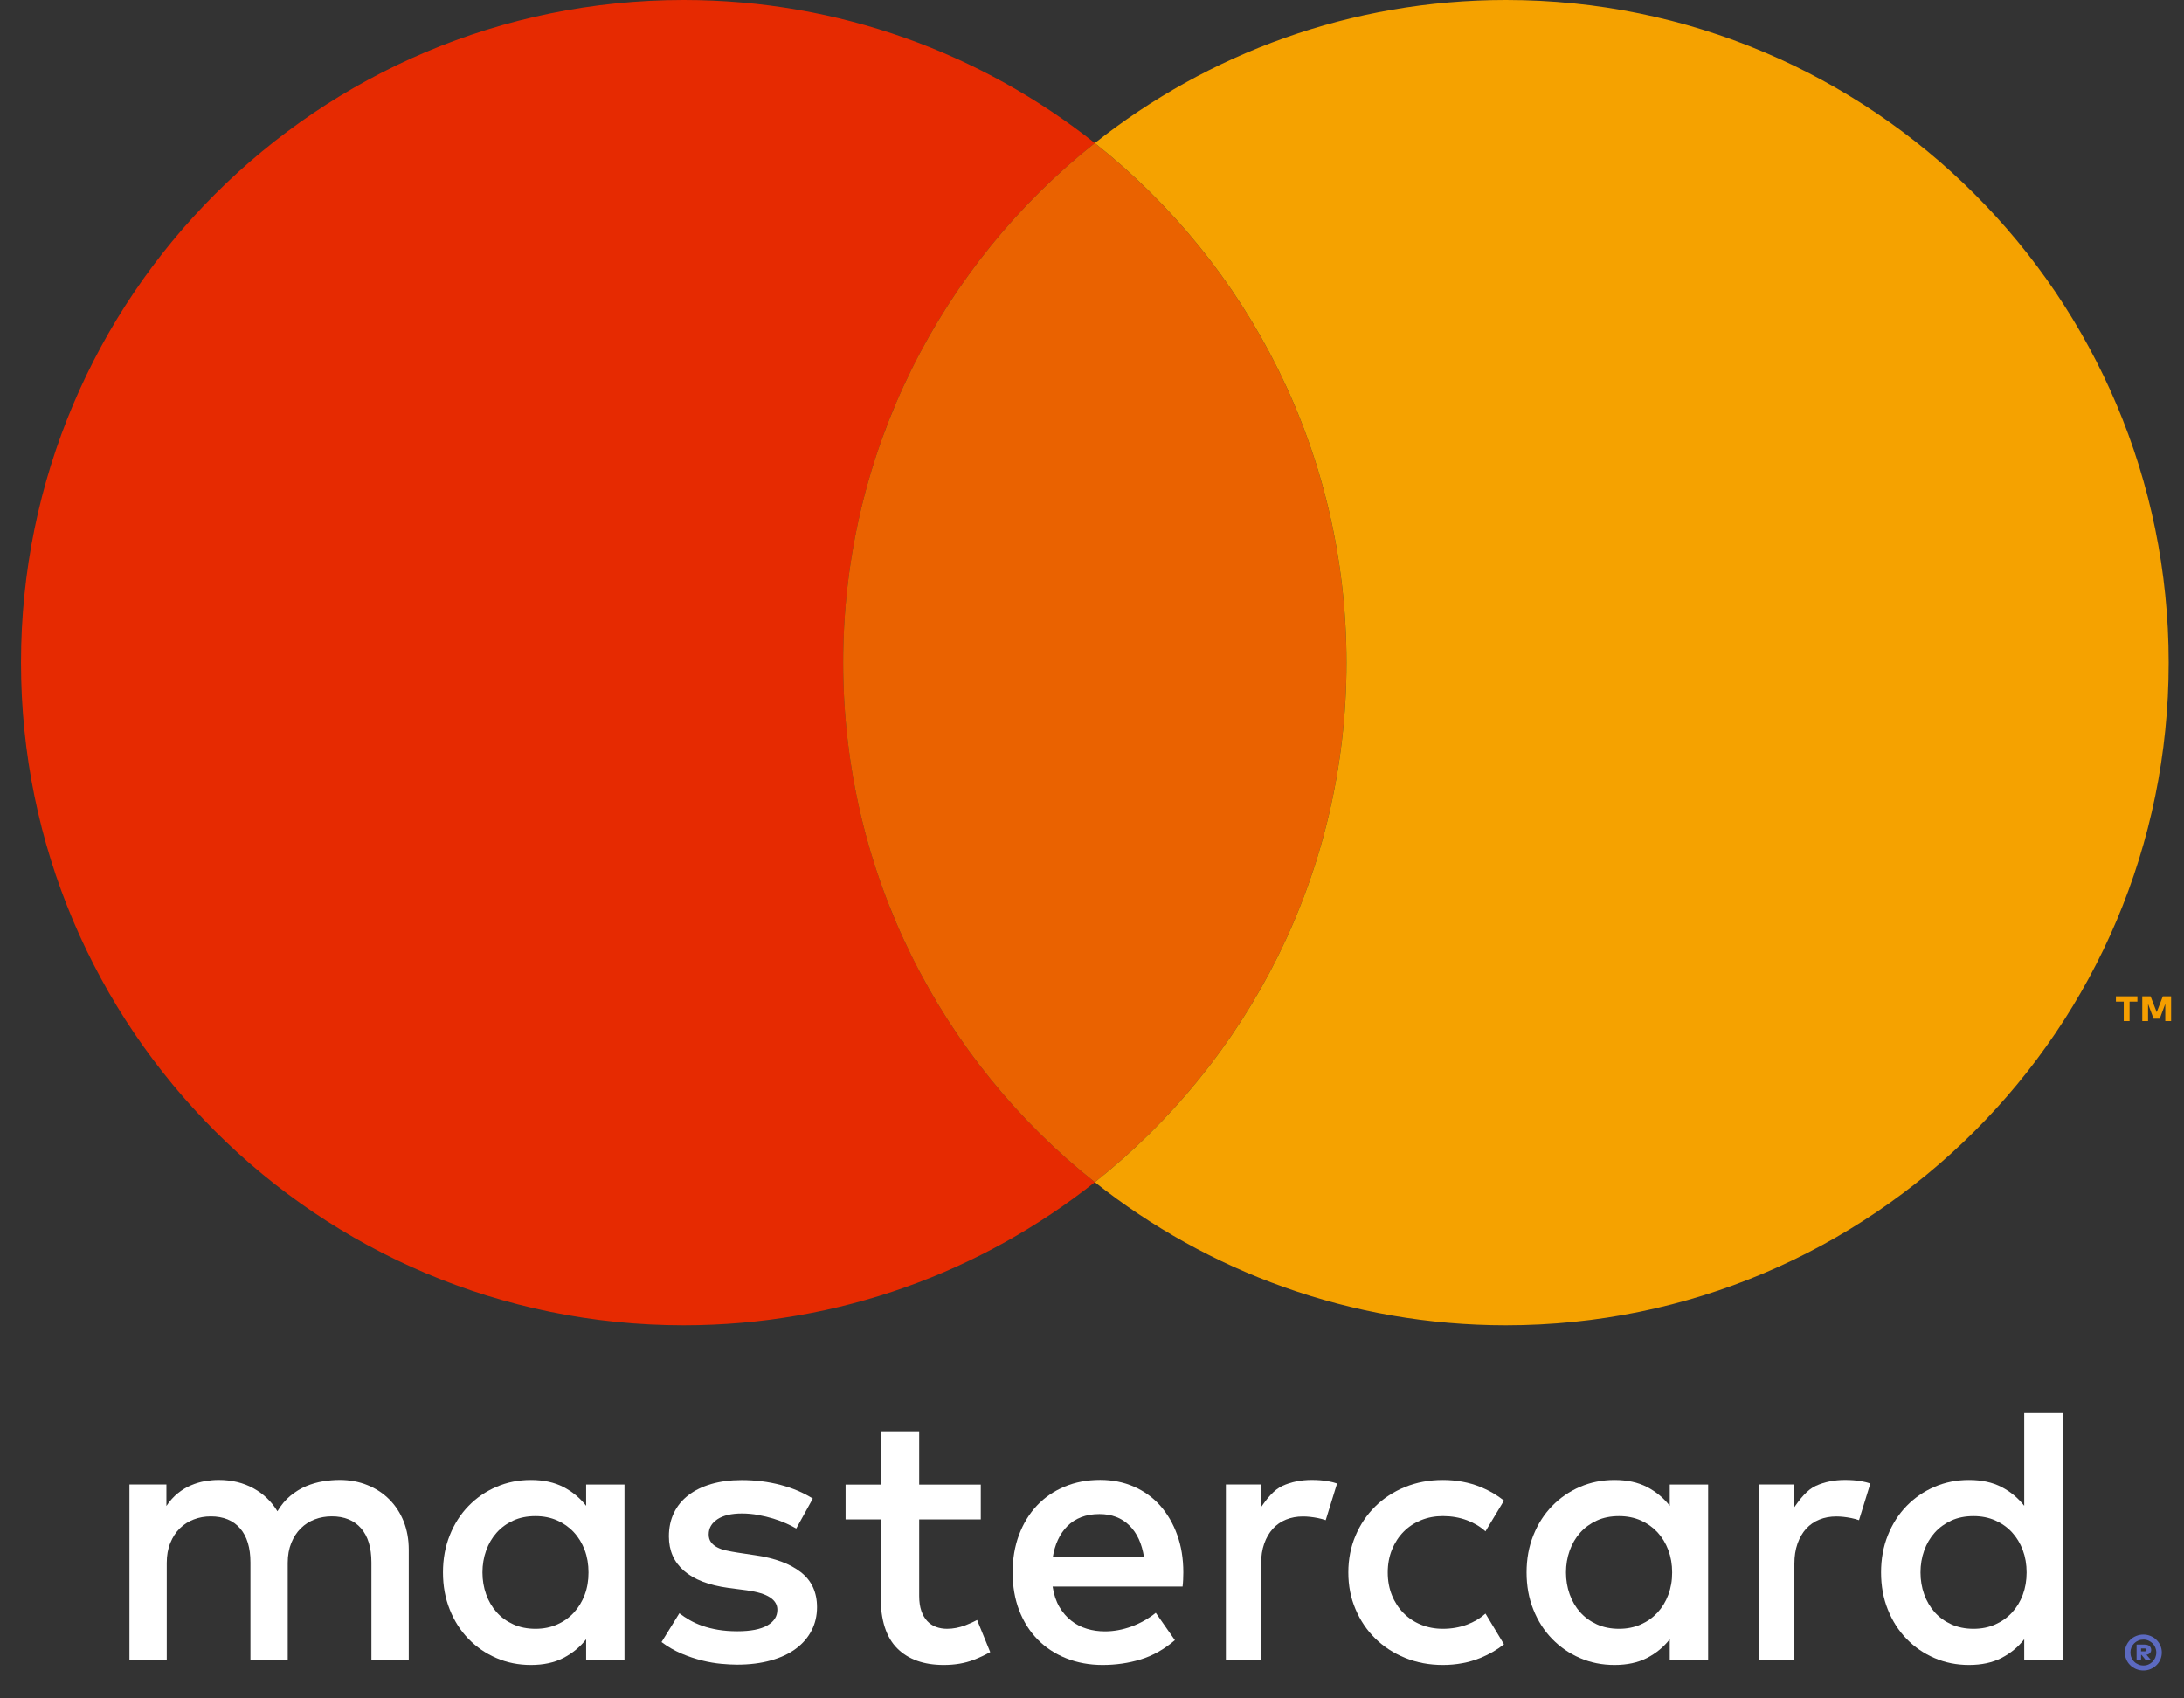 <svg width="63" height="49" viewBox="0 0 63 49" fill="none" xmlns="http://www.w3.org/2000/svg">
<rect x="0" y="0" width="63" height="49" fill="#333333" stroke="none"/>
<path d="M11.232 43.261C11.055 43.083 10.844 42.944 10.599 42.846C10.355 42.747 10.088 42.697 9.797 42.697C9.644 42.697 9.484 42.71 9.318 42.737C9.152 42.764 8.99 42.811 8.831 42.877C8.673 42.944 8.521 43.037 8.377 43.155C8.234 43.274 8.109 43.422 8.003 43.602C7.832 43.32 7.601 43.098 7.309 42.938C7.017 42.778 6.683 42.697 6.307 42.697C6.181 42.697 6.05 42.709 5.915 42.731C5.78 42.755 5.646 42.794 5.513 42.851C5.379 42.907 5.252 42.984 5.131 43.081C5.01 43.178 4.9 43.3 4.8 43.449V42.829H3.734V47.902H4.81V45.09C4.81 44.875 4.844 44.683 4.913 44.515C4.981 44.347 5.072 44.207 5.187 44.094C5.302 43.981 5.436 43.895 5.59 43.837C5.743 43.778 5.907 43.749 6.082 43.749C6.444 43.749 6.725 43.864 6.925 44.094C7.125 44.323 7.224 44.652 7.224 45.078V47.9H8.3V45.088C8.3 44.873 8.335 44.681 8.403 44.514C8.472 44.346 8.562 44.206 8.678 44.092C8.792 43.98 8.926 43.894 9.08 43.835C9.233 43.777 9.398 43.748 9.572 43.748C9.934 43.748 10.215 43.863 10.415 44.092C10.615 44.322 10.714 44.65 10.714 45.077V47.899H11.791V44.711C11.791 44.415 11.742 44.143 11.645 43.896C11.548 43.653 11.41 43.44 11.232 43.261Z" fill="white"/>
<path d="M16.908 43.444C16.731 43.218 16.512 43.037 16.251 42.901C15.99 42.766 15.677 42.698 15.314 42.698C14.958 42.698 14.626 42.764 14.319 42.897C14.012 43.029 13.743 43.214 13.514 43.45C13.284 43.686 13.104 43.968 12.974 44.294C12.843 44.62 12.778 44.978 12.778 45.366C12.778 45.755 12.843 46.112 12.974 46.438C13.104 46.765 13.284 47.047 13.514 47.283C13.743 47.519 14.012 47.704 14.319 47.836C14.626 47.969 14.958 48.035 15.314 48.035C15.678 48.035 15.99 47.968 16.251 47.834C16.512 47.699 16.731 47.519 16.908 47.294V47.903H18.014V42.83H16.908V43.444ZM16.866 46.012C16.791 46.21 16.687 46.381 16.553 46.526C16.419 46.671 16.259 46.785 16.072 46.867C15.885 46.95 15.677 46.992 15.447 46.992C15.207 46.992 14.992 46.948 14.804 46.862C14.615 46.776 14.455 46.66 14.325 46.513C14.194 46.366 14.094 46.194 14.023 45.996C13.952 45.798 13.917 45.588 13.917 45.366C13.917 45.144 13.952 44.934 14.023 44.736C14.094 44.538 14.194 44.367 14.325 44.22C14.455 44.073 14.615 43.957 14.804 43.87C14.992 43.783 15.207 43.741 15.447 43.741C15.677 43.741 15.885 43.783 16.072 43.865C16.259 43.948 16.42 44.062 16.553 44.206C16.688 44.352 16.792 44.523 16.866 44.72C16.94 44.918 16.976 45.133 16.976 45.366C16.977 45.599 16.94 45.814 16.866 46.012Z" fill="white"/>
<path d="M23.101 45.358C22.791 45.116 22.358 44.955 21.804 44.873L21.28 44.794C21.163 44.776 21.054 44.756 20.951 44.733C20.848 44.711 20.761 44.68 20.686 44.64C20.612 44.602 20.553 44.552 20.509 44.492C20.465 44.432 20.443 44.358 20.443 44.269C20.443 44.089 20.526 43.944 20.694 43.832C20.862 43.721 21.097 43.665 21.401 43.665C21.559 43.665 21.716 43.679 21.87 43.708C22.023 43.736 22.168 43.771 22.307 43.813C22.445 43.856 22.57 43.903 22.683 43.954C22.796 44.005 22.892 44.054 22.969 44.099L23.446 43.236C23.181 43.067 22.872 42.935 22.519 42.842C22.166 42.748 21.79 42.701 21.391 42.701C21.066 42.701 20.775 42.74 20.517 42.815C20.259 42.891 20.04 42.998 19.858 43.138C19.676 43.277 19.537 43.447 19.44 43.648C19.343 43.849 19.295 44.075 19.295 44.326C19.295 44.736 19.44 45.066 19.731 45.319C20.022 45.572 20.45 45.736 21.015 45.813L21.545 45.882C21.849 45.925 22.071 45.992 22.212 46.086C22.354 46.179 22.424 46.298 22.424 46.443C22.424 46.634 22.328 46.784 22.133 46.896C21.939 47.007 21.651 47.063 21.27 47.063C21.062 47.063 20.876 47.048 20.712 47.02C20.547 46.992 20.397 46.954 20.262 46.907C20.126 46.859 20.004 46.804 19.896 46.742C19.789 46.681 19.689 46.614 19.597 46.544L19.083 47.375C19.266 47.512 19.459 47.623 19.66 47.708C19.861 47.794 20.059 47.859 20.253 47.907C20.448 47.955 20.631 47.986 20.804 48.002C20.977 48.018 21.129 48.026 21.26 48.026C21.623 48.026 21.949 47.985 22.237 47.904C22.525 47.824 22.767 47.709 22.962 47.563C23.158 47.417 23.308 47.242 23.412 47.039C23.516 46.837 23.568 46.613 23.568 46.369C23.568 45.938 23.412 45.6 23.101 45.358Z" fill="white"/>
<path d="M33.464 43.435C33.254 43.201 33.002 43.019 32.707 42.89C32.413 42.761 32.088 42.696 31.736 42.696C31.361 42.696 31.02 42.761 30.711 42.89C30.402 43.019 30.136 43.2 29.914 43.435C29.692 43.67 29.519 43.952 29.395 44.28C29.272 44.608 29.21 44.97 29.21 45.365C29.21 45.768 29.274 46.133 29.4 46.462C29.527 46.79 29.706 47.071 29.935 47.304C30.165 47.536 30.438 47.717 30.756 47.843C31.074 47.97 31.424 48.035 31.805 48.035C32.19 48.035 32.556 47.982 32.904 47.876C33.252 47.77 33.581 47.585 33.891 47.32L33.34 46.531C33.129 46.7 32.895 46.832 32.639 46.926C32.383 47.019 32.128 47.066 31.874 47.066C31.693 47.066 31.521 47.042 31.355 46.992C31.189 46.942 31.038 46.866 30.905 46.761C30.77 46.657 30.656 46.523 30.56 46.362C30.465 46.199 30.399 46.004 30.364 45.774H34.113C34.12 45.711 34.126 45.644 34.129 45.573C34.132 45.502 34.134 45.432 34.134 45.361C34.134 44.966 34.075 44.605 33.956 44.278C33.838 43.951 33.673 43.671 33.464 43.435ZM30.368 44.931C30.397 44.748 30.446 44.579 30.517 44.426C30.588 44.272 30.679 44.14 30.79 44.029C30.901 43.918 31.033 43.832 31.187 43.772C31.34 43.712 31.516 43.682 31.714 43.682C32.067 43.682 32.355 43.791 32.577 44.01C32.8 44.228 32.941 44.535 33.001 44.931H30.368V44.931Z" fill="white"/>
<path d="M48.166 43.444C47.989 43.218 47.771 43.037 47.51 42.901C47.248 42.766 46.936 42.698 46.573 42.698C46.216 42.698 45.884 42.764 45.577 42.897C45.27 43.029 45.002 43.214 44.772 43.45C44.543 43.686 44.362 43.968 44.232 44.294C44.101 44.62 44.036 44.978 44.036 45.366C44.036 45.755 44.101 46.112 44.232 46.438C44.362 46.765 44.543 47.047 44.772 47.283C45.002 47.519 45.27 47.704 45.577 47.836C45.884 47.969 46.216 48.035 46.573 48.035C46.936 48.035 47.248 47.968 47.51 47.834C47.771 47.699 47.989 47.519 48.166 47.294V47.903H49.273V42.83H48.166V43.444ZM48.124 46.012C48.05 46.21 47.945 46.381 47.811 46.526C47.676 46.671 47.516 46.785 47.329 46.867C47.142 46.95 46.933 46.992 46.704 46.992C46.463 46.992 46.249 46.948 46.06 46.862C45.872 46.776 45.712 46.66 45.581 46.513C45.45 46.366 45.35 46.194 45.279 45.996C45.208 45.798 45.173 45.588 45.173 45.366C45.173 45.144 45.208 44.934 45.279 44.736C45.35 44.538 45.45 44.367 45.581 44.22C45.712 44.073 45.872 43.957 46.06 43.87C46.249 43.783 46.463 43.741 46.704 43.741C46.933 43.741 47.142 43.783 47.329 43.865C47.516 43.948 47.676 44.062 47.811 44.206C47.945 44.352 48.05 44.523 48.124 44.72C48.198 44.918 48.235 45.133 48.235 45.366C48.236 45.599 48.198 45.814 48.124 46.012Z" fill="white"/>
<path d="M27.847 46.891C27.668 46.958 27.493 46.992 27.32 46.992C27.208 46.992 27.102 46.974 27.005 46.939C26.908 46.904 26.823 46.848 26.75 46.772C26.678 46.696 26.62 46.599 26.578 46.478C26.537 46.358 26.515 46.214 26.515 46.045V43.837H28.292V42.831H26.515V41.295H25.403V42.831H24.392V43.837H25.403V46.066C25.403 46.74 25.562 47.238 25.882 47.557C26.201 47.876 26.649 48.035 27.224 48.035C27.546 48.035 27.834 47.986 28.09 47.887C28.26 47.822 28.417 47.747 28.564 47.665L28.186 46.738C28.078 46.795 27.966 46.846 27.847 46.891Z" fill="white"/>
<path d="M37.839 42.697C37.528 42.697 37.247 42.754 36.997 42.867C36.746 42.979 36.536 43.251 36.367 43.495V42.829H35.362V47.902H36.378V45.112C36.378 44.897 36.408 44.704 36.468 44.534C36.528 44.365 36.611 44.222 36.717 44.105C36.822 43.989 36.949 43.901 37.098 43.841C37.246 43.781 37.408 43.751 37.585 43.751C37.719 43.751 37.864 43.767 38.019 43.798C38.098 43.814 38.172 43.834 38.242 43.858L38.569 42.8C38.48 42.771 38.39 42.747 38.298 42.732C38.161 42.709 38.008 42.697 37.839 42.697Z" fill="white"/>
<path d="M53.222 42.697C52.912 42.697 52.631 42.754 52.381 42.867C52.13 42.979 51.92 43.251 51.751 43.495V42.829H50.746V47.902H51.761V45.112C51.761 44.897 51.792 44.704 51.852 44.534C51.912 44.365 51.994 44.222 52.1 44.105C52.206 43.989 52.333 43.901 52.482 43.841C52.63 43.781 52.792 43.751 52.969 43.751C53.103 43.751 53.248 43.767 53.403 43.798C53.482 43.814 53.556 43.834 53.625 43.858L53.952 42.8C53.863 42.771 53.773 42.747 53.681 42.732C53.545 42.709 53.392 42.697 53.222 42.697Z" fill="white"/>
<path d="M58.391 40.768V43.444C58.215 43.218 57.996 43.037 57.735 42.901C57.474 42.766 57.161 42.698 56.798 42.698C56.441 42.698 56.109 42.764 55.802 42.897C55.495 43.029 55.227 43.214 54.997 43.45C54.768 43.686 54.587 43.968 54.457 44.294C54.326 44.62 54.261 44.978 54.261 45.366C54.261 45.755 54.326 46.112 54.457 46.438C54.587 46.765 54.768 47.047 54.997 47.283C55.227 47.519 55.494 47.704 55.802 47.836C56.109 47.969 56.441 48.035 56.798 48.035C57.161 48.035 57.474 47.968 57.735 47.834C57.996 47.699 58.215 47.519 58.391 47.294V47.903H59.498V40.768H58.391ZM58.349 46.012C58.275 46.21 58.17 46.381 58.036 46.526C57.902 46.671 57.741 46.785 57.554 46.867C57.368 46.95 57.159 46.992 56.93 46.992C56.689 46.992 56.475 46.948 56.286 46.862C56.098 46.776 55.938 46.66 55.807 46.513C55.677 46.366 55.576 46.194 55.505 45.996C55.434 45.798 55.399 45.588 55.399 45.366C55.399 45.144 55.434 44.934 55.505 44.736C55.576 44.538 55.676 44.367 55.807 44.22C55.938 44.073 56.098 43.957 56.286 43.87C56.475 43.783 56.689 43.741 56.93 43.741C57.159 43.741 57.368 43.783 57.554 43.865C57.741 43.948 57.903 44.062 58.036 44.206C58.17 44.352 58.275 44.523 58.349 44.72C58.423 44.918 58.46 45.133 58.46 45.366C58.46 45.599 58.423 45.814 58.349 46.012Z" fill="white"/>
<path d="M40.487 44.193C40.628 44.05 40.795 43.939 40.99 43.859C41.184 43.78 41.394 43.74 41.62 43.74C41.868 43.74 42.099 43.78 42.313 43.859C42.519 43.936 42.699 44.043 42.85 44.18L43.384 43.294C43.184 43.134 42.959 43.003 42.709 42.901C42.375 42.766 42.012 42.698 41.621 42.698C41.228 42.698 40.866 42.766 40.532 42.901C40.199 43.038 39.911 43.224 39.67 43.463C39.428 43.702 39.238 43.983 39.101 44.307C38.963 44.632 38.894 44.985 38.894 45.366C38.894 45.748 38.962 46.1 39.101 46.425C39.238 46.75 39.428 47.032 39.67 47.27C39.912 47.508 40.199 47.695 40.532 47.831C40.866 47.967 41.229 48.035 41.621 48.035C42.013 48.035 42.375 47.966 42.709 47.831C42.959 47.729 43.184 47.598 43.384 47.439L42.85 46.553C42.699 46.689 42.52 46.796 42.313 46.873C42.099 46.952 41.868 46.992 41.62 46.992C41.394 46.992 41.184 46.952 40.99 46.873C40.795 46.794 40.628 46.683 40.487 46.539C40.346 46.397 40.234 46.226 40.153 46.026C40.072 45.827 40.031 45.607 40.031 45.367C40.031 45.127 40.072 44.907 40.153 44.708C40.235 44.507 40.346 44.336 40.487 44.193Z" fill="white"/>
<path d="M61.83 47.159C61.903 47.159 61.972 47.173 62.037 47.2C62.101 47.228 62.158 47.264 62.205 47.311C62.254 47.358 62.291 47.413 62.319 47.476C62.346 47.538 62.36 47.605 62.36 47.677C62.36 47.748 62.346 47.814 62.319 47.877C62.291 47.94 62.254 47.995 62.205 48.042C62.157 48.09 62.101 48.126 62.037 48.154C61.972 48.181 61.903 48.195 61.83 48.195C61.755 48.195 61.685 48.181 61.619 48.154C61.554 48.126 61.497 48.09 61.449 48.042C61.4 47.995 61.362 47.94 61.336 47.877C61.308 47.814 61.295 47.747 61.295 47.677C61.295 47.605 61.308 47.538 61.336 47.476C61.363 47.413 61.401 47.358 61.449 47.311C61.497 47.264 61.553 47.227 61.619 47.2C61.685 47.173 61.755 47.159 61.83 47.159ZM61.83 48.05C61.882 48.05 61.93 48.041 61.975 48.021C62.02 48.002 62.059 47.975 62.093 47.941C62.126 47.908 62.153 47.868 62.172 47.823C62.191 47.778 62.201 47.728 62.201 47.677C62.201 47.625 62.191 47.577 62.172 47.531C62.153 47.485 62.126 47.446 62.093 47.412C62.059 47.379 62.02 47.352 61.975 47.333C61.93 47.313 61.882 47.303 61.83 47.303C61.777 47.303 61.727 47.313 61.682 47.332C61.636 47.351 61.597 47.378 61.563 47.411C61.529 47.445 61.503 47.484 61.483 47.53C61.464 47.576 61.454 47.624 61.454 47.676C61.454 47.728 61.464 47.777 61.483 47.822C61.503 47.867 61.529 47.907 61.563 47.94C61.596 47.975 61.636 48 61.682 48.02C61.728 48.041 61.777 48.05 61.83 48.05ZM61.86 47.447C61.922 47.447 61.971 47.461 62.003 47.489C62.036 47.517 62.053 47.554 62.053 47.602C62.053 47.638 62.041 47.669 62.017 47.693C61.994 47.718 61.96 47.733 61.916 47.741L62.058 47.905H61.904L61.776 47.745H61.761V47.905H61.632V47.447H61.86ZM61.761 47.559V47.643H61.857C61.877 47.643 61.892 47.64 61.903 47.634C61.914 47.628 61.919 47.617 61.919 47.602C61.919 47.587 61.914 47.577 61.903 47.569C61.892 47.562 61.877 47.559 61.857 47.559H61.761Z" fill="#5C6AC0"/>
<path d="M24.323 19.117C24.323 13.04 27.162 7.63 31.582 4.128C28.323 1.545 24.205 0 19.723 0C9.165 0 0.606 8.559 0.606 19.117C0.606 29.676 9.165 38.235 19.723 38.235C24.205 38.235 28.323 36.689 31.582 34.107C27.162 30.605 24.323 25.195 24.323 19.117Z" fill="#E62A01"/>
<path d="M24.322 19.117C24.322 25.195 27.162 30.605 31.581 34.107C36.002 30.605 38.84 25.194 38.84 19.117C38.84 13.041 36.001 7.63 31.581 4.128C27.162 7.63 24.322 13.041 24.322 19.117Z" fill="#EA6200"/>
<path d="M61.262 29.458V28.898H61.036V28.744H61.656V28.898H61.43V29.458H61.262ZM62.46 29.458V28.963L62.3 29.39H62.123L61.963 28.965V29.459H61.796V28.745H62.036L62.213 29.203L62.389 28.745H62.628V29.459H62.46V29.458Z" fill="#F59E00"/>
<path d="M43.441 0C38.959 0 34.841 1.546 31.582 4.128C36.003 7.63 38.841 13.041 38.841 19.117C38.841 25.194 36.002 30.605 31.582 34.107C34.841 36.69 38.959 38.235 43.441 38.235C53.999 38.235 62.558 29.676 62.558 19.117C62.558 8.559 53.999 0 43.441 0Z" fill="#F5A200"/>
</svg>
